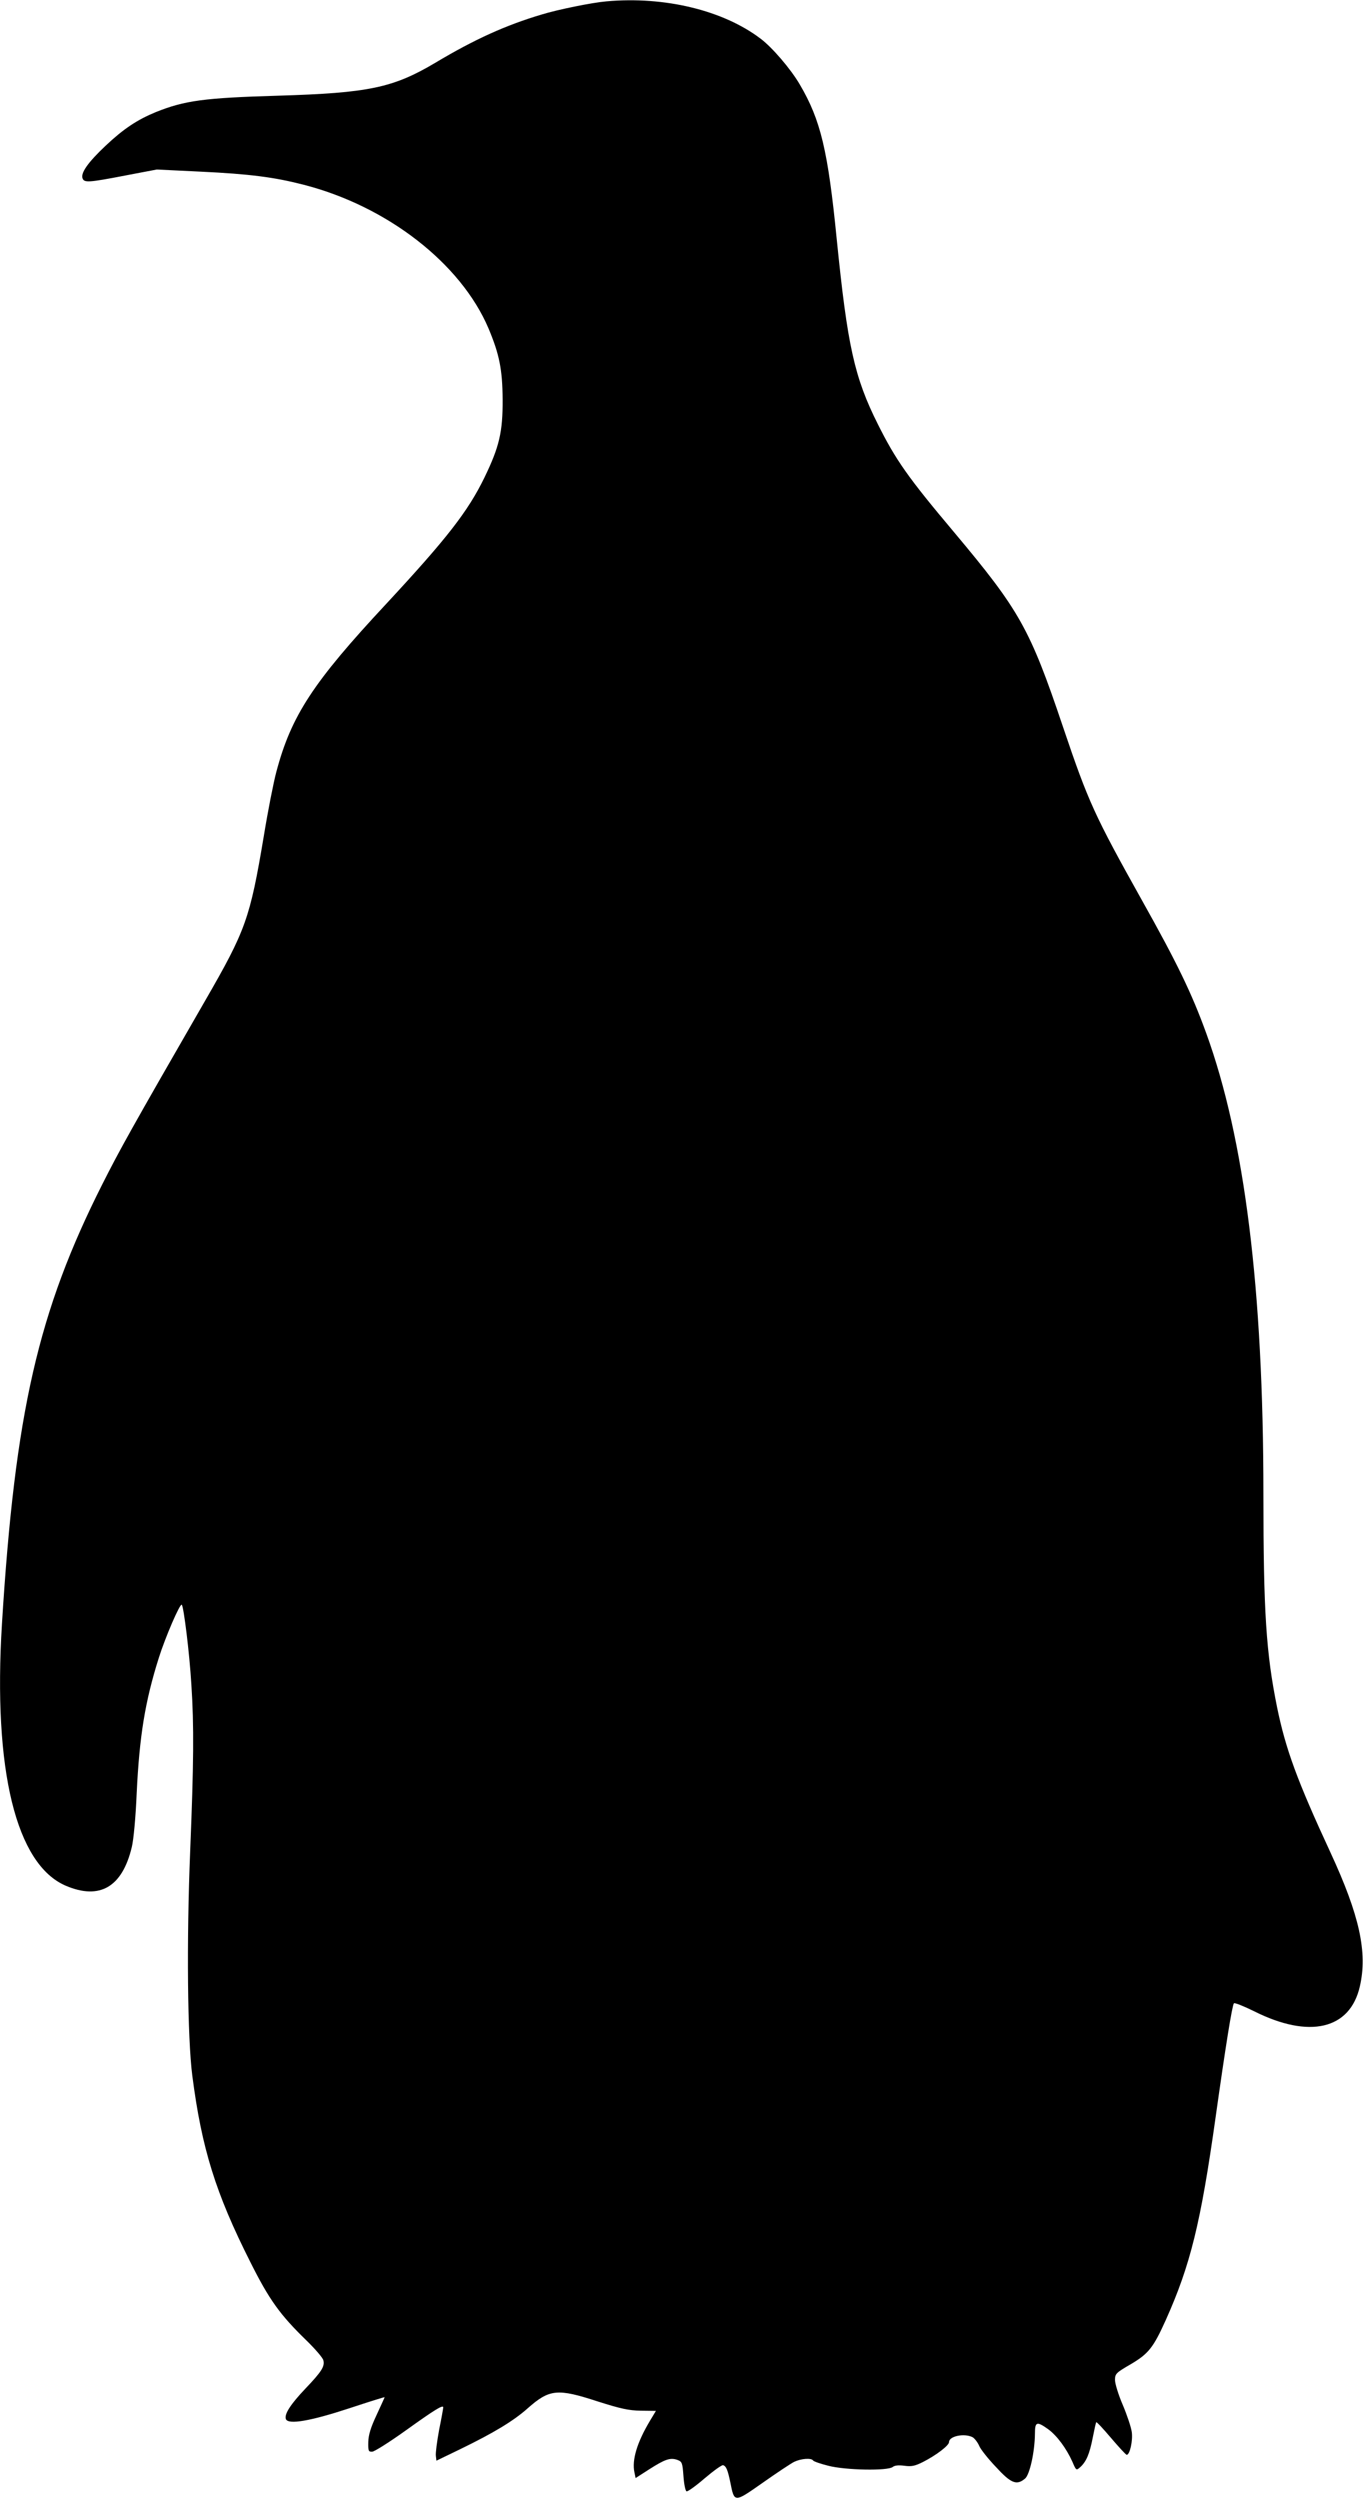 <svg version="1.0" xmlns="http://www.w3.org/2000/svg"
 width="698pt" height="1280pt" viewBox="0 0 698 1280"
 preserveAspectRatio="xMidYMid meet"><g transform="translate(0,1280) scale(0.1,-0.1)"
fill="#000000" stroke="none">
<path d="M3105 12793 c-71 -6 -249 -42 -330 -67 -185 -55 -344 -127 -545 -247
-217 -129 -342 -155 -805 -169 -380 -11 -480 -25 -627 -84 -95 -39 -166 -86
-258 -173 -90 -85 -128 -139 -117 -167 9 -22 31 -21 217 15 l163 31 226 -11
c249 -12 375 -28 526 -67 428 -110 804 -402 946 -734 56 -133 72 -211 73 -365
1 -167 -17 -243 -93 -400 -85 -175 -195 -315 -503 -647 -374 -401 -487 -573
-563 -861 -14 -52 -43 -199 -64 -328 -71 -423 -92 -482 -301 -844 -381 -661
-437 -763 -524 -935 -331 -655 -449 -1172 -516 -2255 -46 -749 72 -1232 327
-1341 174 -74 289 -7 338 198 9 36 20 155 25 276 14 293 43 470 113 692 33
105 109 282 118 273 10 -12 39 -244 49 -408 14 -212 12 -409 -6 -852 -19 -463
-14 -960 11 -1153 48 -371 119 -600 297 -953 97 -194 153 -271 287 -401 45
-44 84 -89 87 -102 8 -31 -9 -58 -91 -144 -77 -81 -110 -132 -101 -157 12 -30
126 -10 324 55 100 33 182 59 182 57 0 -1 -19 -42 -41 -90 -30 -64 -42 -102
-43 -139 -1 -46 1 -51 20 -50 11 0 90 50 175 111 145 104 189 131 189 116 0
-3 -9 -55 -21 -114 -11 -60 -19 -120 -17 -134 l3 -25 120 58 c175 85 275 146
346 209 113 100 153 104 361 36 117 -37 157 -46 220 -47 l77 -1 -30 -50 c-66
-110 -94 -201 -80 -265 l6 -29 70 45 c80 51 107 61 144 48 24 -9 26 -15 31
-83 3 -42 10 -76 16 -78 6 -2 48 28 93 67 46 39 88 69 94 67 16 -5 24 -25 37
-88 21 -105 19 -105 166 -2 71 50 143 98 161 107 35 17 88 21 97 7 3 -5 38
-17 78 -27 88 -23 306 -27 330 -6 10 8 30 10 60 6 36 -5 54 -1 94 19 69 35
134 85 134 102 0 31 79 47 121 25 10 -6 25 -25 33 -43 7 -18 46 -67 86 -109
77 -84 106 -96 149 -60 24 19 50 136 51 230 0 62 9 65 68 23 45 -33 93 -98
124 -167 19 -45 20 -45 40 -27 31 28 48 68 64 151 8 41 16 77 18 79 2 3 36
-34 76 -81 40 -47 76 -86 80 -86 16 0 32 73 26 116 -3 24 -24 87 -46 139 -22
51 -40 109 -40 128 0 32 5 37 79 80 92 54 117 85 181 227 126 281 179 496 255
1037 51 363 85 575 94 585 4 4 49 -14 102 -40 284 -143 493 -94 543 127 40
174 -2 364 -150 684 -171 369 -230 530 -274 745 -56 277 -70 487 -70 1092 0
1050 -96 1818 -293 2360 -74 204 -149 359 -329 680 -243 435 -274 502 -404
887 -170 505 -222 597 -560 1000 -234 278 -297 368 -388 550 -121 241 -156
402 -211 948 -45 454 -82 610 -189 792 -46 79 -141 190 -201 235 -191 145
-491 218 -790 191z"/>
</g>
</svg>
